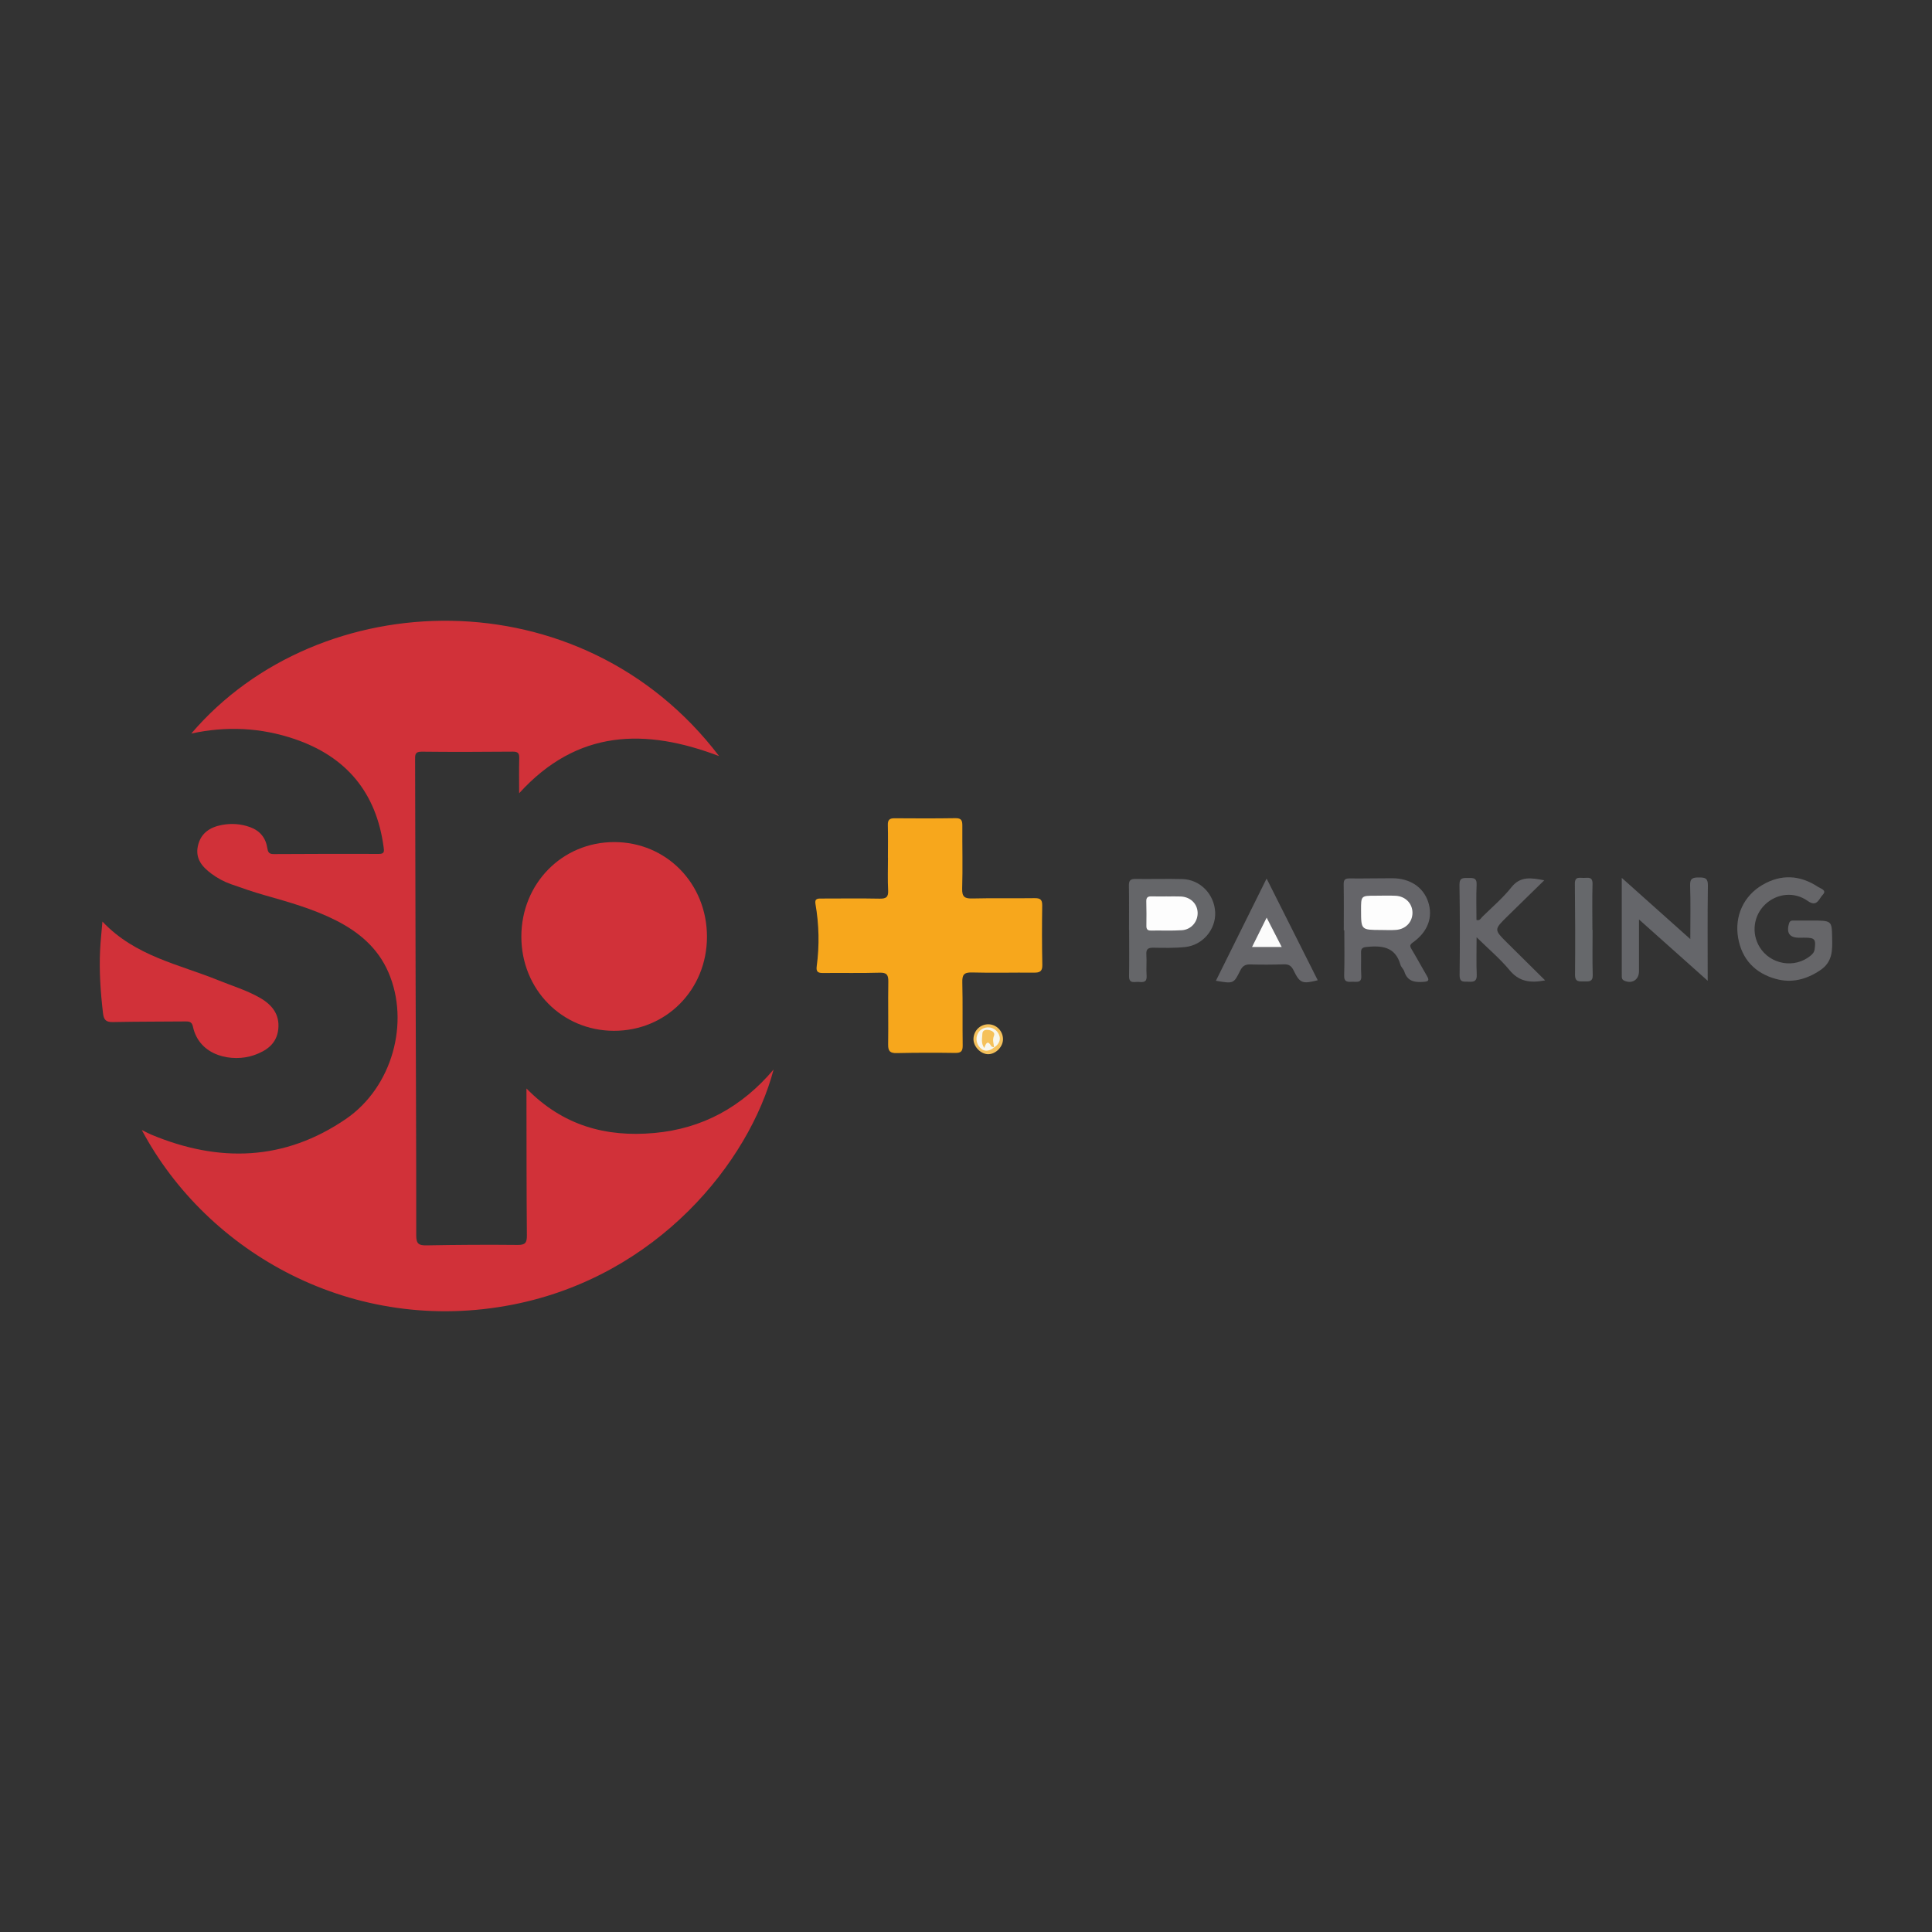 <?xml version="1.0" encoding="utf-8"?>
<!-- Generator: Adobe Illustrator 17.0.0, SVG Export Plug-In . SVG Version: 6.00 Build 0)  -->
<!DOCTYPE svg PUBLIC "-//W3C//DTD SVG 1.1//EN" "http://www.w3.org/Graphics/SVG/1.1/DTD/svg11.dtd">
<svg version="1.1" id="Layer_1" xmlns="http://www.w3.org/2000/svg" xmlns:xlink="http://www.w3.org/1999/xlink" x="0px" y="0px"
	 width="200px" height="200px" viewBox="0 0 200 200" enable-background="new 0 0 200 200" xml:space="preserve">
<rect x="0" y="0" width="200" height="200" fill="#333333" stroke="none"/>
<g>
	<path fill="#D13139" d="M54.5,112.678c3.757,3.843,8.224,5.065,13.244,4.608c4.999-0.455,9.06-2.704,12.338-6.569
		c-2.529,9.57-12.01,21.393-26.995,24.336c-16.486,3.237-31.613-5.318-38.409-18.075c0.436,0.213,0.706,0.363,0.989,0.481
		c6.991,2.918,13.779,2.728,20.137-1.621c4.808-3.289,6.647-9.994,4.406-15.18c-1.103-2.552-3.087-4.2-5.496-5.41
		c-2.332-1.172-4.833-1.87-7.331-2.58c-1.172-0.333-2.327-0.734-3.477-1.141c-0.721-0.255-1.4-0.62-2.015-1.078
		c-0.948-0.705-1.686-1.545-1.411-2.851c0.284-1.35,1.257-1.975,2.516-2.205c0.973-0.177,1.949-0.11,2.89,0.231
		c1.008,0.365,1.613,1.089,1.781,2.139c0.067,0.417,0.152,0.655,0.656,0.652c3.636-0.023,7.273-0.027,10.909-0.017
		c0.578,0.002,0.537-0.281,0.481-0.7c-0.753-5.649-3.855-9.375-9.226-11.197c-3.486-1.183-7.051-1.356-10.685-0.565
		C33.026,60.443,60.171,59.529,74.44,78.27c-7.599-2.886-14.659-2.804-20.698,3.848c0-1.328-0.022-2.474,0.01-3.619
		c0.014-0.504-0.12-0.693-0.658-0.689c-3.147,0.025-6.295,0.041-9.442,0.003c-0.728-0.009-0.681,0.369-0.68,0.853
		c0.021,7.7,0.031,15.401,0.053,23.101c0.024,8.708,0.071,17.417,0.063,26.125c-0.001,0.876,0.272,1.042,1.073,1.027
		c3.146-0.058,6.294-0.077,9.441-0.045c0.787,0.008,0.946-0.243,0.94-0.981c-0.041-4.675-0.033-9.35-0.042-14.026
		C54.5,113.544,54.5,113.221,54.5,112.678z"/>
	<path fill="#F7A71C" d="M91.918,88.786c0-1.131,0.02-2.262-0.009-3.392c-0.013-0.524,0.183-0.69,0.694-0.686
		c2.107,0.018,4.215,0.022,6.322-0.01c0.606-0.009,0.699,0.263,0.696,0.776c-0.014,2.169,0.05,4.34-0.017,6.508
		c-0.027,0.886,0.278,1.049,1.08,1.028c2.138-0.054,4.278-0.002,6.416-0.033c0.59-0.009,0.798,0.153,0.789,0.767
		c-0.03,2.047-0.031,4.095,0.013,6.141c0.015,0.692-0.286,0.808-0.876,0.803c-2.139-0.019-4.279,0.042-6.416-0.018
		c-0.838-0.023-1.012,0.259-0.992,1.035c0.054,2.168,0.006,4.339,0.039,6.508c0.009,0.594-0.161,0.795-0.772,0.786
		c-2.016-0.03-4.034-0.029-6.05,0.017c-0.683,0.016-0.905-0.191-0.895-0.879c0.033-2.169-0.018-4.339,0.017-6.508
		c0.011-0.692-0.142-0.959-0.903-0.936c-1.954,0.06-3.911,0.011-5.866,0.033c-0.515,0.006-0.718-0.141-0.644-0.686
		c0.293-2.163,0.244-4.324-0.13-6.475c-0.102-0.59,0.297-0.548,0.677-0.548c1.986,0.001,3.973-0.029,5.958,0.011
		c0.665,0.013,0.927-0.139,0.89-0.853c-0.059-1.128-0.016-2.26-0.016-3.391C91.922,88.786,91.92,88.786,91.918,88.786z"/>
	<path fill="#D13139" d="M73.185,96.971c-0.002,5.49-4.231,9.756-9.651,9.738c-5.372-0.018-9.562-4.289-9.564-9.747
		c-0.001-5.491,4.224-9.793,9.615-9.791C68.982,87.173,73.187,91.465,73.185,96.971z"/>
	<path fill="#D13139" d="M10.603,95.4c3.389,3.591,7.9,4.414,11.998,6.077c1.441,0.584,2.936,1.033,4.297,1.81
		c1.267,0.724,2.074,1.73,1.909,3.259c-0.163,1.51-1.228,2.242-2.541,2.694c-2.147,0.738-5.63,0.159-6.296-2.973
		c-0.118-0.557-0.464-0.531-0.877-0.527c-2.473,0.022-4.947,0.013-7.419,0.063c-0.702,0.014-0.93-0.227-1.011-0.918
		c-0.254-2.157-0.403-4.316-0.303-6.486C10.401,97.491,10.504,96.587,10.603,95.4z"/>
	<path fill="#656569" d="M139.107,96.302c0-1.587,0.016-3.175-0.01-4.762c-0.008-0.493,0.164-0.613,0.638-0.606
		c1.465,0.02,2.93-0.024,4.395-0.019c1.828,0.005,3.2,0.916,3.709,2.432c0.528,1.573-0.01,3.096-1.564,4.205
		c-0.351,0.251-0.341,0.388-0.149,0.708c0.548,0.916,1.052,1.858,1.594,2.778c0.249,0.423,0.182,0.563-0.328,0.602
		c-0.916,0.07-1.69-0.025-2.015-1.064c-0.08-0.255-0.334-0.457-0.406-0.712c-0.523-1.859-1.915-1.994-3.499-1.838
		c-0.429,0.042-0.591,0.169-0.577,0.601c0.025,0.793-0.028,1.59,0.024,2.38c0.051,0.776-0.462,0.613-0.898,0.625
		c-0.467,0.013-0.898,0.082-0.874-0.659c0.05-1.555,0.015-3.113,0.015-4.669C139.144,96.302,139.126,96.302,139.107,96.302z"/>
	<path fill="#65666A" d="M174.98,97.216c0-2.022,0.041-3.791-0.019-5.556c-0.026-0.764,0.303-0.824,0.918-0.824
		c0.613,0,0.931,0.053,0.92,0.819c-0.046,3.206-0.019,6.413-0.019,9.874c-2.408-2.149-4.681-4.177-7.112-6.346
		c0,1.918,0.001,3.641,0,5.364c-0.001,0.89-0.744,1.345-1.548,0.96c-0.206-0.099-0.234-0.261-0.234-0.447
		c-0.001-3.319-0.001-6.638-0.001-10.184C170.29,93.024,172.545,95.04,174.98,97.216z"/>
	<path fill="#666669" d="M187.425,95.294c2.227-0.002,2.197-0.001,2.237,1.751c0.03,1.302,0.067,2.52-1.224,3.387
		c-1.434,0.963-2.949,1.361-4.598,0.907c-2.159-0.594-3.523-2.031-3.91-4.259c-0.389-2.245,0.573-4.334,2.505-5.468
		c1.949-1.144,3.905-1.036,5.78,0.206c0.255,0.169,0.945,0.332,0.471,0.814c-0.369,0.375-0.584,1.324-1.538,0.641
		c-1.404-1.005-3.235-0.797-4.447,0.382c-1.181,1.15-1.41,2.961-0.551,4.374c1.107,1.824,3.622,2.261,5.264,0.916
		c0.215-0.176,0.39-0.357,0.434-0.665c0.151-1.055,0.024-1.213-1.053-1.211c-0.183,0-0.366,0.002-0.55,0.003
		c-0.994,0.005-1.338-0.502-1.044-1.48c0.102-0.339,0.337-0.295,0.572-0.297C186.326,95.29,186.875,95.294,187.425,95.294z"/>
	<path fill="#656669" d="M116.873,96.263c0-1.528,0.018-3.056-0.01-4.584c-0.009-0.513,0.148-0.7,0.674-0.693
		c1.619,0.024,3.24-0.029,4.859,0.014c1.847,0.049,3.311,1.566,3.398,3.436c0.082,1.768-1.281,3.409-3.101,3.6
		c-1.089,0.114-2.197,0.089-3.295,0.071c-0.546-0.009-0.767,0.134-0.728,0.714c0.049,0.73-0.026,1.469,0.026,2.199
		c0.049,0.678-0.353,0.671-0.805,0.628c-0.429-0.04-1.03,0.244-1.013-0.617c0.032-1.588,0.009-3.178,0.009-4.767
		C116.882,96.263,116.877,96.263,116.873,96.263z"/>
	<path fill="#656569" d="M159.952,101.489c-1.59,0.305-2.723,0.106-3.692-1.069c-0.959-1.162-2.133-2.146-3.404-3.396
		c0,1.466-0.04,2.674,0.015,3.877c0.031,0.676-0.288,0.761-0.822,0.724c-0.466-0.032-0.961,0.146-0.951-0.681
		c0.038-3.115,0.034-6.231-0.014-9.346c-0.012-0.79,0.422-0.702,0.92-0.709c0.493-0.007,0.887-0.029,0.854,0.688
		c-0.055,1.216-0.015,2.436-0.015,3.655c0.346,0.115,0.453-0.175,0.605-0.325c1.024-1.006,2.131-1.949,3.019-3.065
		c0.937-1.177,2.074-0.968,3.393-0.714c-1.279,1.25-2.562,2.497-3.836,3.752c-1.37,1.35-1.369,1.357-0.021,2.7
		C157.278,98.848,158.558,100.108,159.952,101.489z"/>
	<path fill="#66666A" d="M125.871,101.527c1.727-3.483,3.442-6.94,5.247-10.58c1.808,3.595,3.548,7.054,5.295,10.529
		c-1.606,0.403-1.849,0.316-2.513-1.043c-0.22-0.45-0.487-0.62-0.985-0.605c-1.158,0.036-2.319,0.046-3.477,0.01
		c-0.535-0.017-0.818,0.167-1.055,0.646C127.708,101.848,127.679,101.84,125.871,101.527z"/>
	<path fill="#66686B" d="M164.864,96.259c0,1.555-0.032,3.11,0.014,4.663c0.022,0.729-0.399,0.68-0.875,0.672
		c-0.482-0.009-0.964,0.114-0.956-0.689c0.028-3.139,0.018-6.279-0.018-9.419c-0.009-0.788,0.499-0.597,0.92-0.604
		c0.435-0.007,0.93-0.153,0.909,0.622c-0.043,1.584-0.013,3.17-0.013,4.755C164.85,96.259,164.857,96.259,164.864,96.259z"/>
	<path fill="#F5C15B" d="M102.325,106.034c0.827,0.011,1.497,0.693,1.505,1.533c0.007,0.785-0.727,1.545-1.509,1.563
		c-0.793,0.018-1.586-0.81-1.547-1.616C100.813,106.668,101.489,106.023,102.325,106.034z"/>
	<path fill="#FDFDFD" d="M142.956,96.272c-2.055-0.007-2.055-0.007-2.06-2.032c-0.004-1.517-0.004-1.517,1.476-1.516
		c0.701,0,1.403-0.029,2.102,0.005c1.016,0.051,1.738,0.797,1.745,1.748c0.008,0.959-0.692,1.711-1.71,1.787
		C143.994,96.304,143.473,96.272,142.956,96.272z"/>
	<path fill="#FDFDFD" d="M120.771,92.801c0.487,0,0.974-0.017,1.46,0.004c0.984,0.043,1.699,0.722,1.746,1.634
		c0.049,0.945-0.641,1.794-1.631,1.857c-1.06,0.068-2.128,0.016-3.193,0.034c-0.353,0.006-0.484-0.13-0.479-0.479
		c0.011-0.851,0.014-1.704-0.01-2.555c-0.011-0.42,0.191-0.514,0.555-0.503c0.517,0.016,1.034,0.004,1.551,0.004
		C120.771,92.798,120.771,92.8,120.771,92.801z"/>
	<path fill="#FBFBFB" d="M132.682,98.031c-1.067,0-2.001,0-3.07,0c0.507-1.019,0.974-1.957,1.512-3.038
		C131.664,96.045,132.141,96.974,132.682,98.031z"/>
	<path fill="#F8F7EE" d="M102.921,108.429c-0.617,0.497-1.186,0.447-1.602-0.14c-0.395-0.557-0.277-1.322,0.262-1.708
		c0.551-0.394,1.304-0.268,1.696,0.282c0.401,0.563,0.26,1.168-0.368,1.577c-0.295-0.304-0.36-0.668-0.319-1.077
		c0.022-0.228-0.082-0.426-0.352-0.421c-0.272,0.005-0.344,0.225-0.35,0.439c-0.005,0.165-0.174,0.471,0.231,0.424
		C102.593,107.751,102.645,108.232,102.921,108.429z"/>
	<path fill="#F5C15B" d="M102.921,108.429c-0.107-0.044-0.268-0.059-0.311-0.138c-0.329-0.604-0.538-0.364-0.714,0.201
		c-0.371-0.521-0.213-1.012-0.202-1.464c0.01-0.404,0.358-0.457,0.678-0.398c0.317,0.058,0.665,0.25,0.521,0.598
		c-0.181,0.438-0.023,0.811,0.016,1.212C102.908,108.441,102.921,108.429,102.921,108.429z"/>
</g>
</svg>
